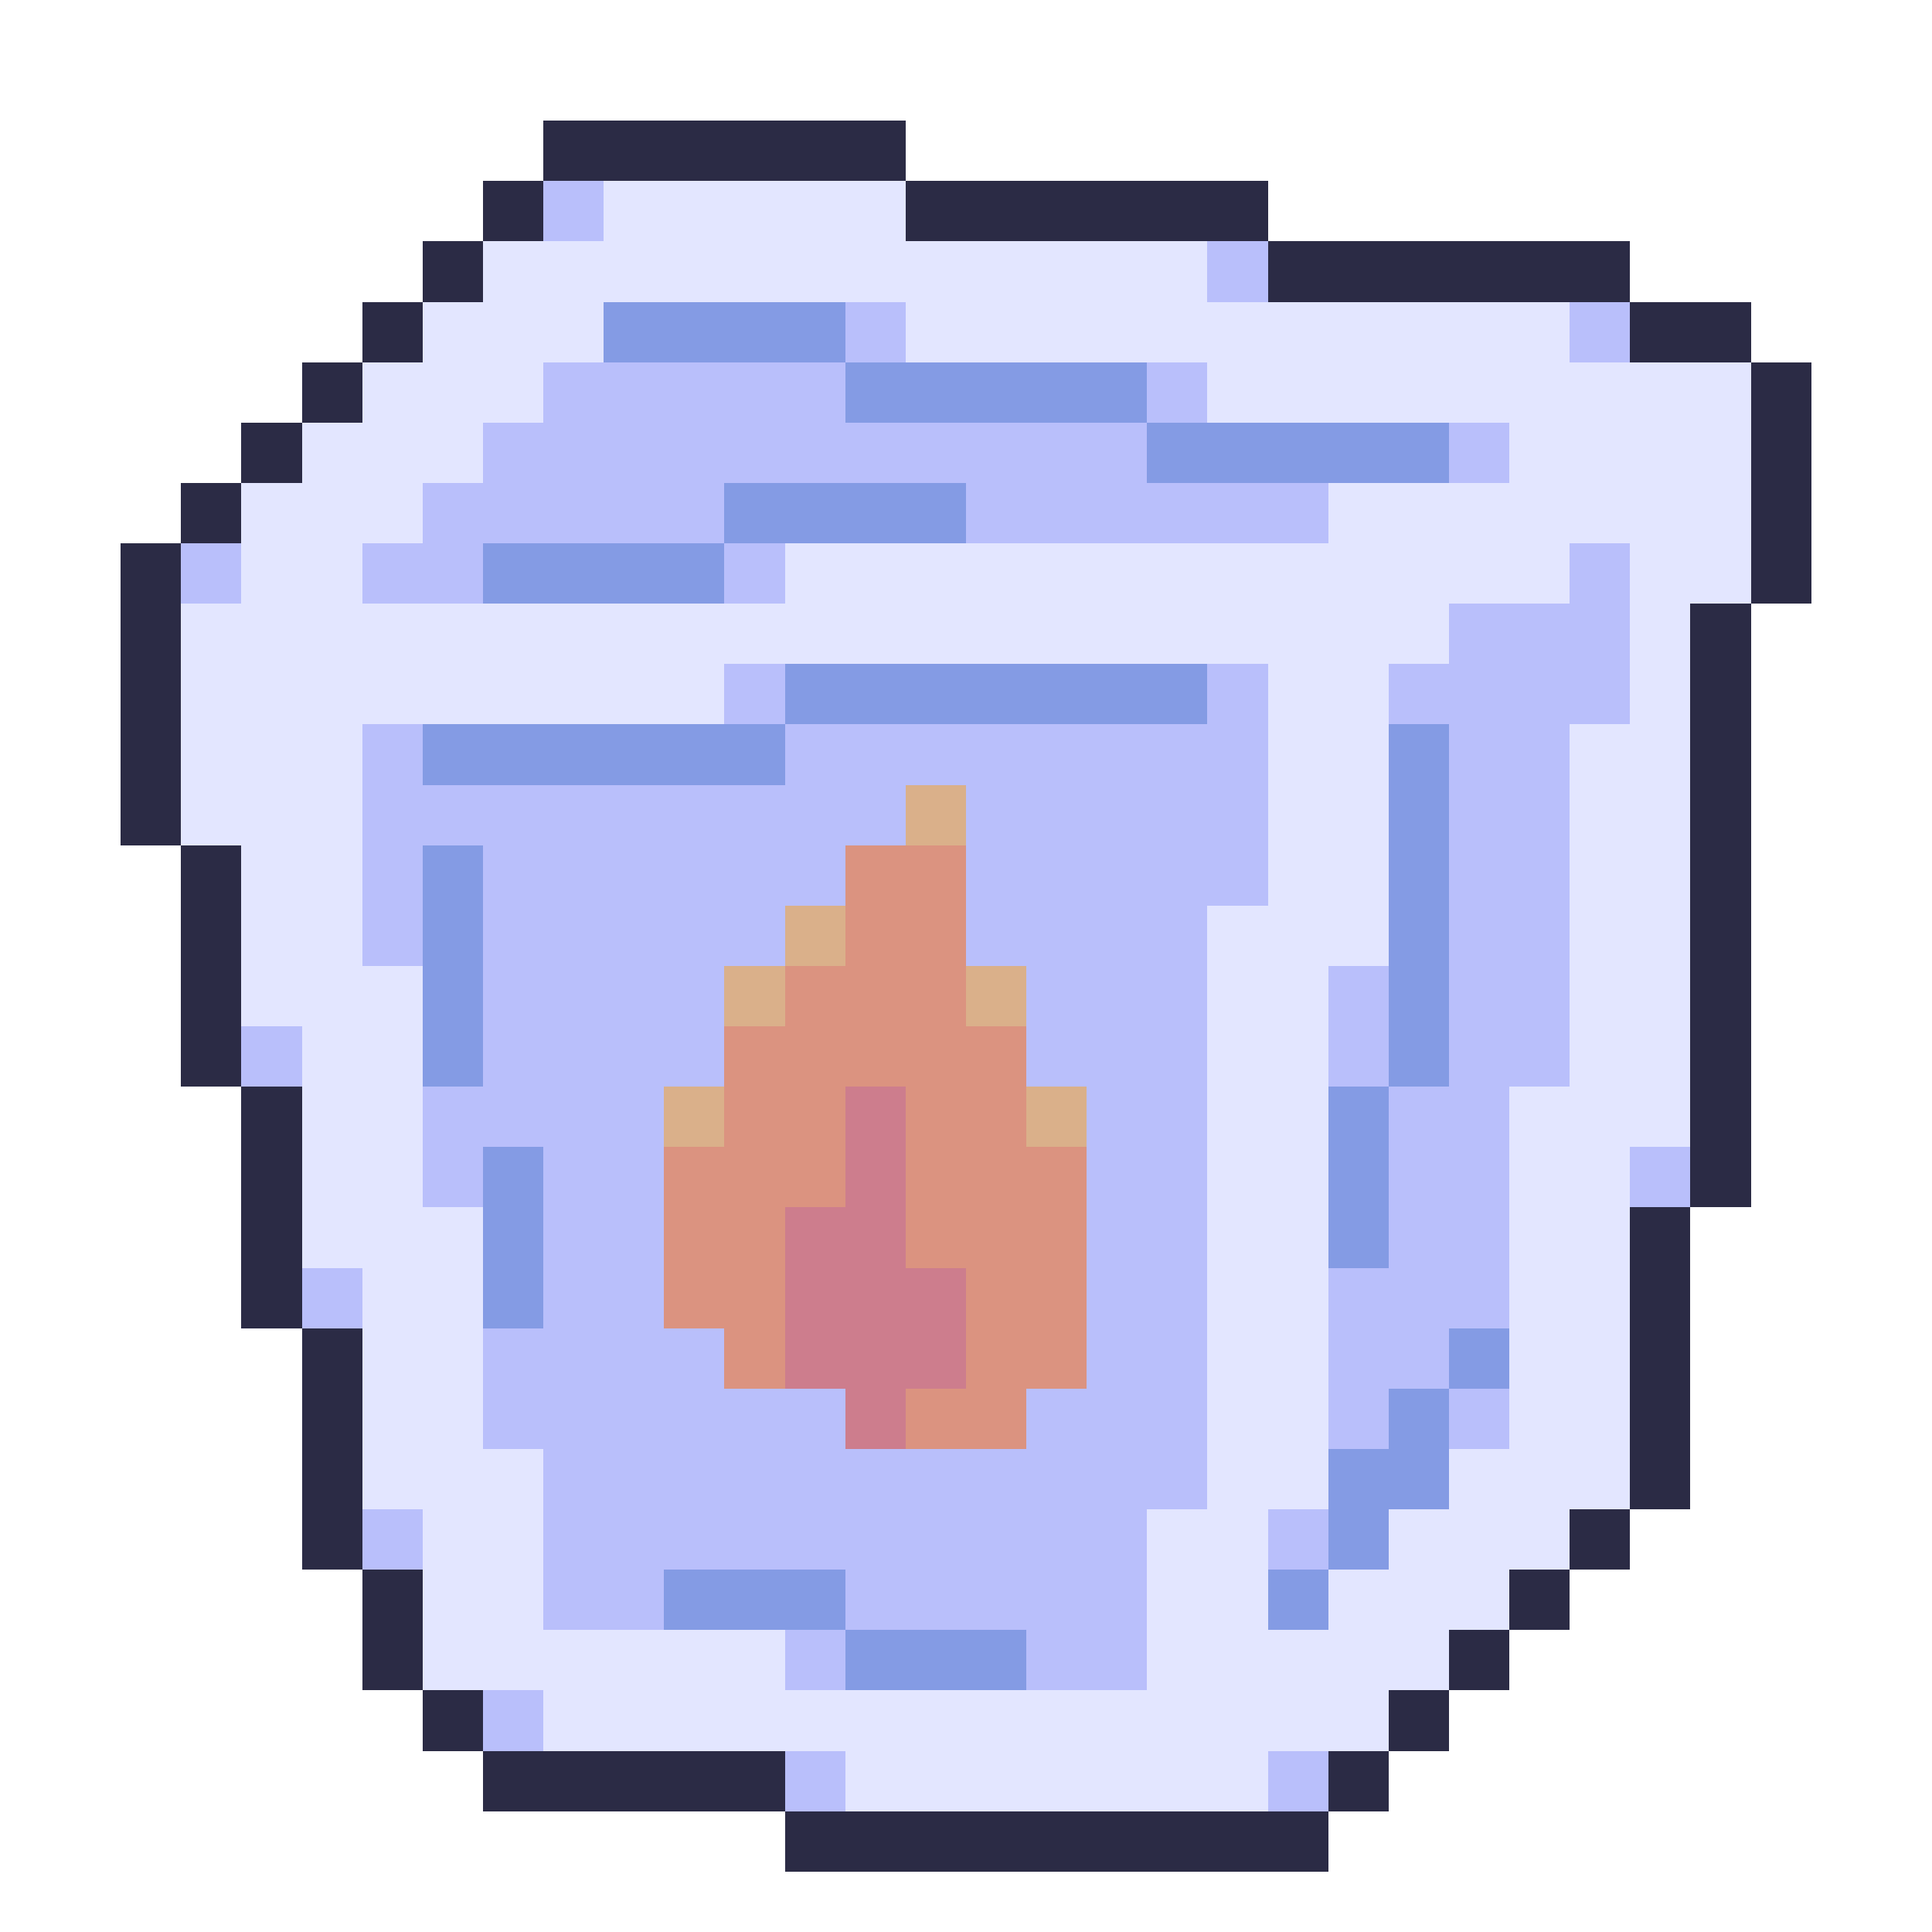 <svg xmlns="http://www.w3.org/2000/svg" viewBox="0 -0.5 32 32" shape-rendering="crispEdges">
<path stroke="#2b2b45" d="M9 2h6M8 3h1M15 3h6M7 4h1M21 4h6M6 5h1M27 5h2M5 6h1M29 6h1M4 7h1M29 7h1M3 8h1M29 8h1M2 9h1M29 9h1M2 10h1M28 10h1M2 11h1M28 11h1M2 12h1M28 12h1M2 13h1M28 13h1M3 14h1M28 14h1M3 15h1M28 15h1M3 16h1M28 16h1M3 17h1M28 17h1M4 18h1M28 18h1M4 19h1M28 19h1M4 20h1M27 20h1M4 21h1M27 21h1M5 22h1M27 22h1M5 23h1M27 23h1M5 24h1M27 24h1M5 25h1M26 25h1M6 26h1M25 26h1M6 27h1M24 27h1M7 28h1M23 28h1M8 29h5M22 29h1M13 30h9" />
<path stroke="#b9bffb" d="M9 3h1M20 4h1M14 5h1M26 5h1M9 6h5M19 6h1M8 7h11M24 7h1M7 8h5M16 8h6M3 9h1M6 9h2M12 9h1M26 9h1M24 10h3M12 11h1M20 11h1M23 11h4M6 12h1M13 12h8M24 12h2M6 13h9M16 13h5M24 13h2M6 14h1M8 14h6M16 14h5M24 14h2M6 15h1M8 15h5M16 15h4M24 15h2M8 16h4M17 16h3M22 16h1M24 16h2M4 17h1M8 17h4M17 17h3M22 17h1M24 17h2M7 18h4M18 18h2M23 18h2M7 19h1M9 19h2M18 19h2M23 19h2M27 19h1M9 20h2M18 20h2M23 20h2M5 21h1M9 21h2M18 21h2M22 21h3M8 22h4M18 22h2M22 22h2M8 23h6M17 23h3M22 23h1M24 23h1M9 24h11M6 25h1M9 25h10M21 25h1M9 26h2M14 26h5M13 27h1M17 27h2M8 28h1M13 29h1M21 29h1" />
<path stroke="#e3e6ff" d="M10 3h5M8 4h12M7 5h3M15 5h11M6 6h3M20 6h9M5 7h3M25 7h4M4 8h3M22 8h7M4 9h2M13 9h13M27 9h2M3 10h21M27 10h1M3 11h9M21 11h2M27 11h1M3 12h3M21 12h2M26 12h2M3 13h3M21 13h2M26 13h2M4 14h2M21 14h2M26 14h2M4 15h2M20 15h3M26 15h2M4 16h3M20 16h2M26 16h2M5 17h2M20 17h2M26 17h2M5 18h2M20 18h2M25 18h3M5 19h2M20 19h2M25 19h2M5 20h3M20 20h2M25 20h2M6 21h2M20 21h2M25 21h2M6 22h2M20 22h2M25 22h2M6 23h2M20 23h2M25 23h2M6 24h3M20 24h2M24 24h3M7 25h2M19 25h2M23 25h3M7 26h2M19 26h2M22 26h3M7 27h6M19 27h5M9 28h14M14 29h7" />
<path stroke="#849be4" d="M10 5h4M14 6h5M19 7h5M12 8h4M8 9h4M13 11h7M7 12h6M23 12h1M23 13h1M7 14h1M23 14h1M7 15h1M23 15h1M7 16h1M23 16h1M7 17h1M23 17h1M22 18h1M8 19h1M22 19h1M8 20h1M22 20h1M8 21h1M24 22h1M23 23h1M22 24h2M22 25h1M11 26h3M21 26h1M14 27h3" />
<path stroke="#dab08a" d="M15 13h1M13 15h1M12 16h1M16 16h1M11 18h1M17 18h1" />
<path stroke="#db9380" d="M14 14h2M14 15h2M13 16h3M12 17h5M12 18h2M15 18h2M11 19h3M15 19h3M11 20h2M15 20h3M11 21h2M16 21h2M12 22h1M16 22h2M15 23h2" />
<path stroke="#cd7d8d" d="M14 18h1M14 19h1M13 20h2M13 21h3M13 22h3M14 23h1" />
</svg>